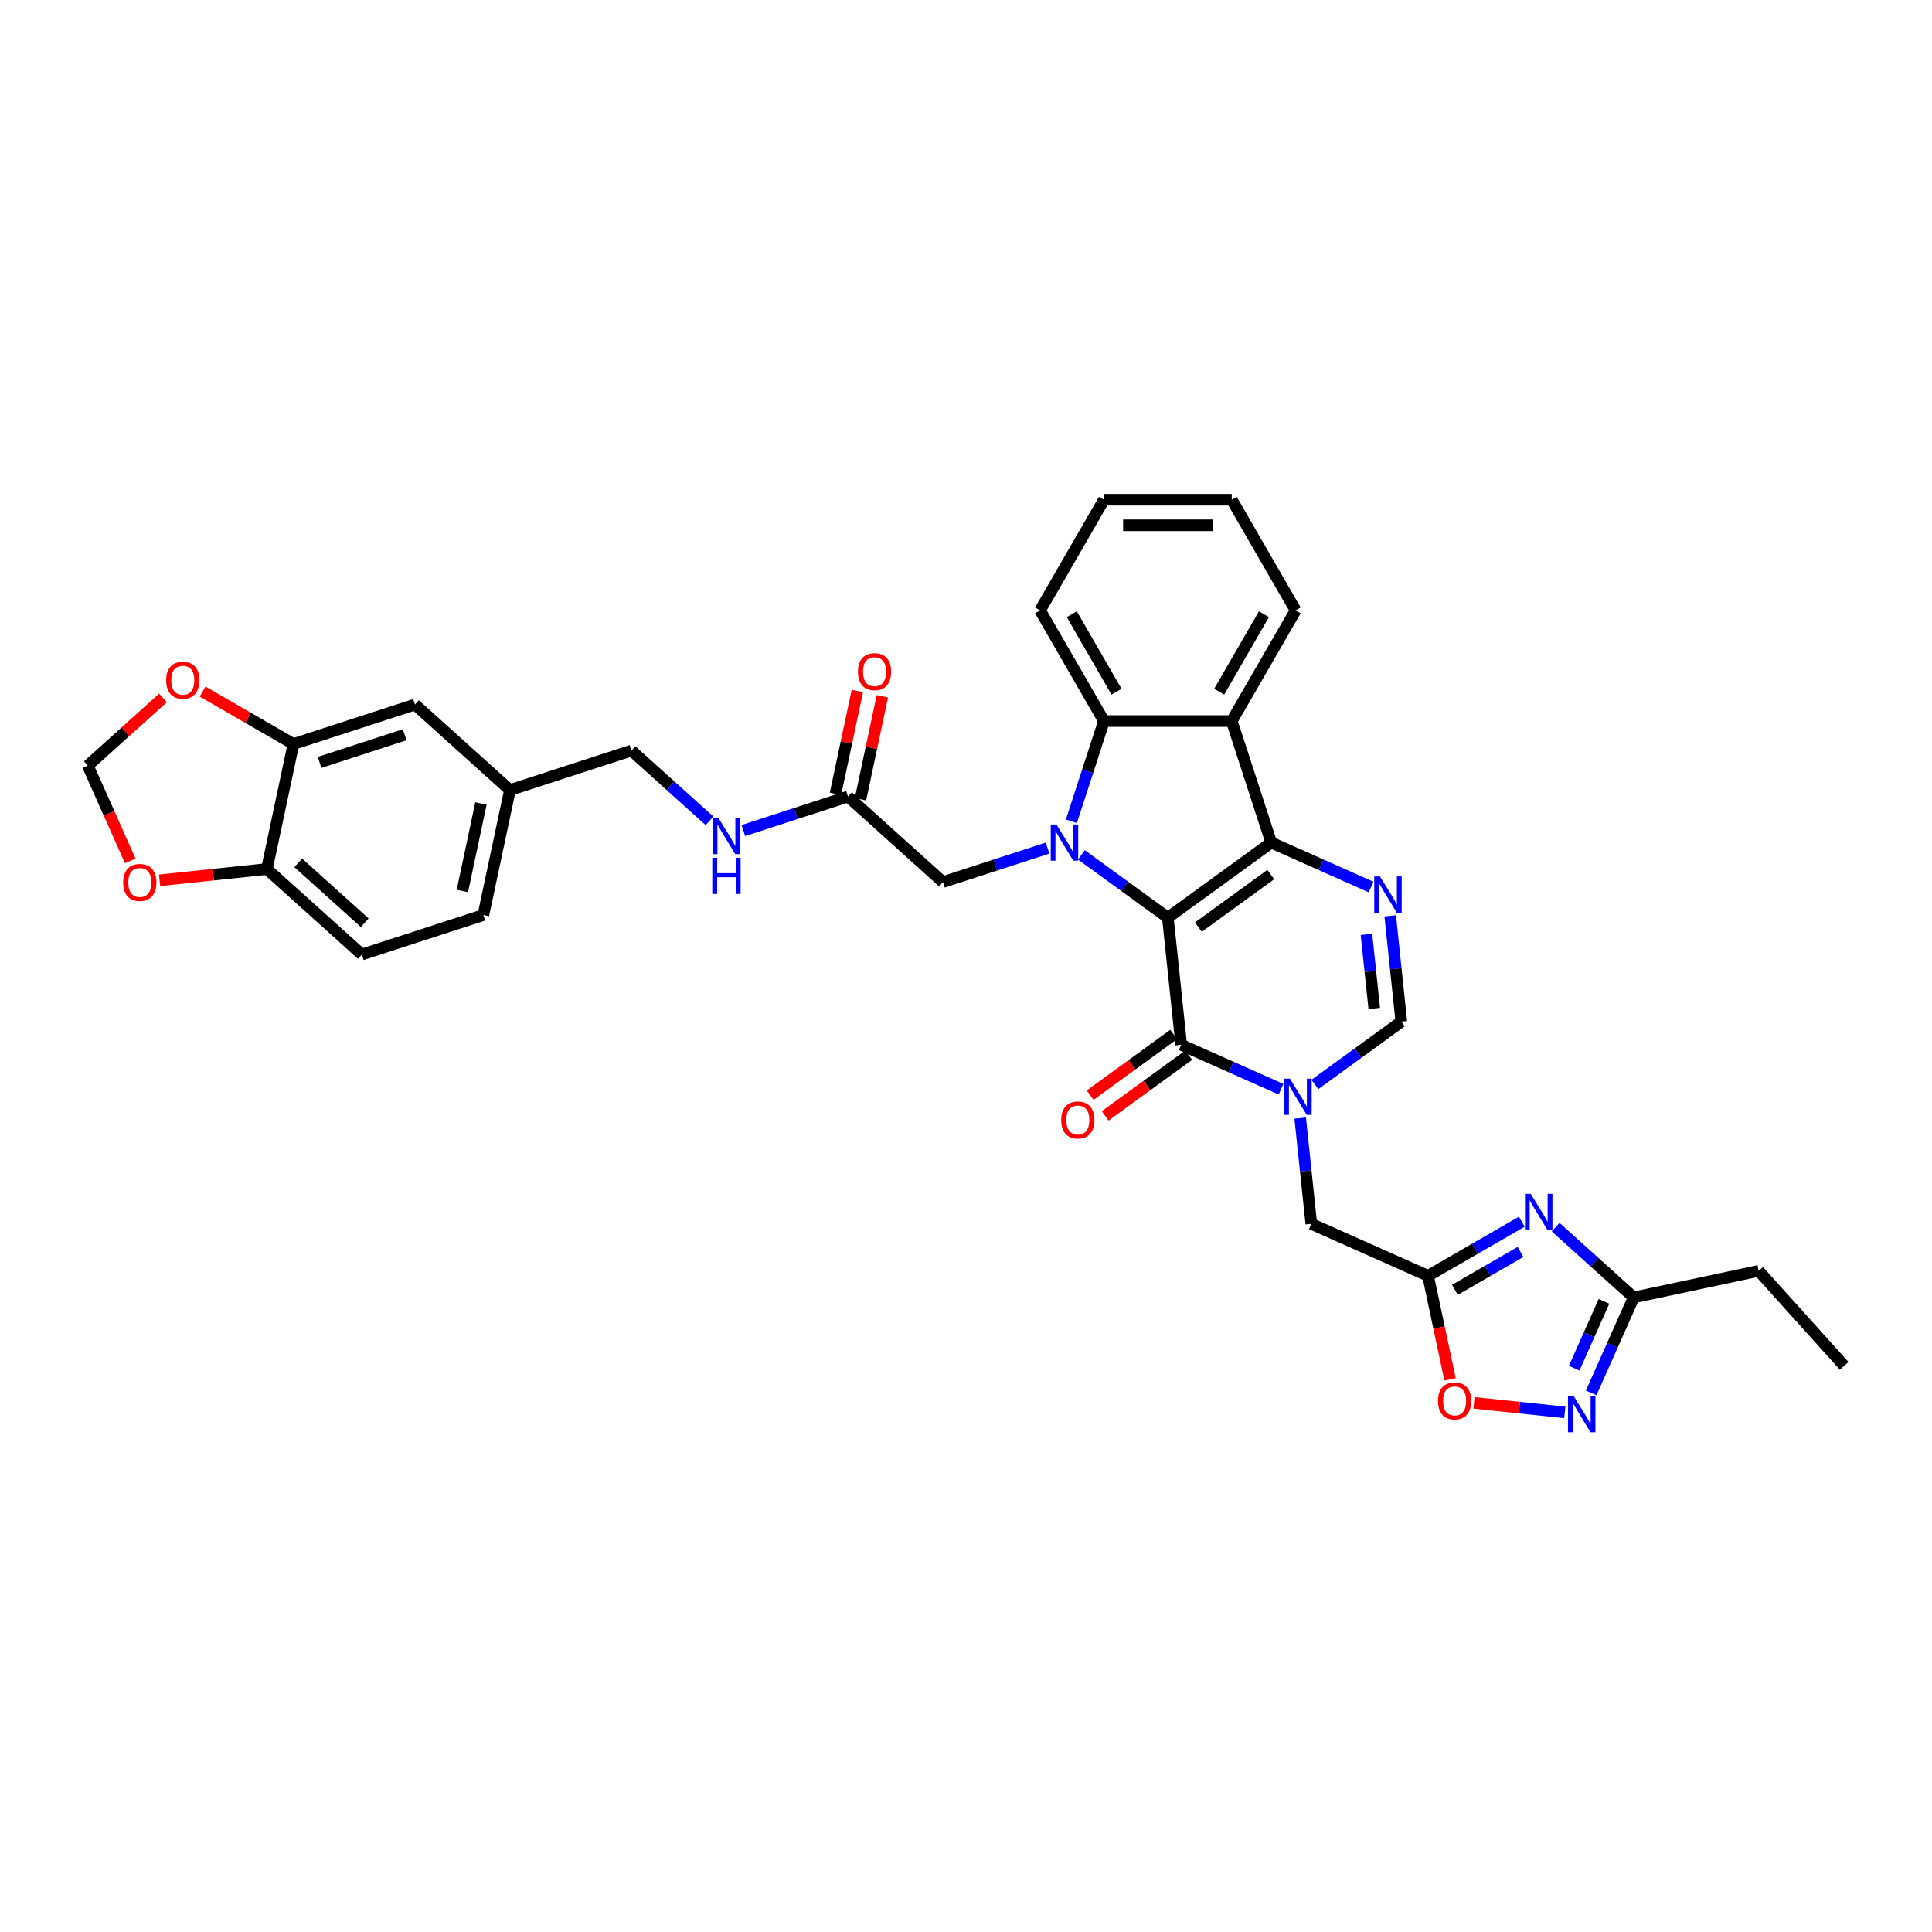 <?xml version='1.0' encoding='iso-8859-1'?>
<svg version='1.1' baseProfile='full'
              xmlns='http://www.w3.org/2000/svg'
                      xmlns:rdkit='http://www.rdkit.org/xml'
                      xmlns:xlink='http://www.w3.org/1999/xlink'
                  xml:space='preserve'
width='1000px' height='1000px' viewBox='0 0 1000 1000'>
<!-- END OF HEADER -->
<rect style='opacity:1.0;fill:#FFFFFF;stroke:none' width='1000' height='1000' x='0' y='0'> </rect>
<path class='bond-0' d='M 604.48,475.001 L 657.991,436.124' style='fill:none;fill-rule:evenodd;stroke:#000000;stroke-width:6px;stroke-linecap:butt;stroke-linejoin:miter;stroke-opacity:1' />
<path class='bond-0' d='M 620.282,479.872 L 657.74,452.658' style='fill:none;fill-rule:evenodd;stroke:#000000;stroke-width:6px;stroke-linecap:butt;stroke-linejoin:miter;stroke-opacity:1' />
<path class='bond-1' d='M 604.48,475.001 L 582.104,458.744' style='fill:none;fill-rule:evenodd;stroke:#000000;stroke-width:6px;stroke-linecap:butt;stroke-linejoin:miter;stroke-opacity:1' />
<path class='bond-1' d='M 582.104,458.744 L 559.727,442.486' style='fill:none;fill-rule:evenodd;stroke:#0000FF;stroke-width:6px;stroke-linecap:butt;stroke-linejoin:miter;stroke-opacity:1' />
<path class='bond-2' d='M 604.48,475.001 L 611.394,540.782' style='fill:none;fill-rule:evenodd;stroke:#000000;stroke-width:6px;stroke-linecap:butt;stroke-linejoin:miter;stroke-opacity:1' />
<path class='bond-4' d='M 657.991,436.124 L 683.824,447.626' style='fill:none;fill-rule:evenodd;stroke:#000000;stroke-width:6px;stroke-linecap:butt;stroke-linejoin:miter;stroke-opacity:1' />
<path class='bond-4' d='M 683.824,447.626 L 709.657,459.127' style='fill:none;fill-rule:evenodd;stroke:#0000FF;stroke-width:6px;stroke-linecap:butt;stroke-linejoin:miter;stroke-opacity:1' />
<path class='bond-5' d='M 657.991,436.124 L 637.551,373.219' style='fill:none;fill-rule:evenodd;stroke:#000000;stroke-width:6px;stroke-linecap:butt;stroke-linejoin:miter;stroke-opacity:1' />
<path class='bond-6' d='M 554.55,425.105 L 562.98,399.162' style='fill:none;fill-rule:evenodd;stroke:#0000FF;stroke-width:6px;stroke-linecap:butt;stroke-linejoin:miter;stroke-opacity:1' />
<path class='bond-6' d='M 562.98,399.162 L 571.409,373.219' style='fill:none;fill-rule:evenodd;stroke:#000000;stroke-width:6px;stroke-linecap:butt;stroke-linejoin:miter;stroke-opacity:1' />
<path class='bond-14' d='M 542.213,438.969 L 515.139,447.766' style='fill:none;fill-rule:evenodd;stroke:#0000FF;stroke-width:6px;stroke-linecap:butt;stroke-linejoin:miter;stroke-opacity:1' />
<path class='bond-14' d='M 515.139,447.766 L 488.065,456.563' style='fill:none;fill-rule:evenodd;stroke:#000000;stroke-width:6px;stroke-linecap:butt;stroke-linejoin:miter;stroke-opacity:1' />
<path class='bond-3' d='M 611.394,540.782 L 637.227,552.283' style='fill:none;fill-rule:evenodd;stroke:#000000;stroke-width:6px;stroke-linecap:butt;stroke-linejoin:miter;stroke-opacity:1' />
<path class='bond-3' d='M 637.227,552.283 L 663.061,563.785' style='fill:none;fill-rule:evenodd;stroke:#0000FF;stroke-width:6px;stroke-linecap:butt;stroke-linejoin:miter;stroke-opacity:1' />
<path class='bond-18' d='M 607.506,535.431 L 585.877,551.145' style='fill:none;fill-rule:evenodd;stroke:#000000;stroke-width:6px;stroke-linecap:butt;stroke-linejoin:miter;stroke-opacity:1' />
<path class='bond-18' d='M 585.877,551.145 L 564.248,566.859' style='fill:none;fill-rule:evenodd;stroke:#FF0000;stroke-width:6px;stroke-linecap:butt;stroke-linejoin:miter;stroke-opacity:1' />
<path class='bond-18' d='M 615.282,546.133 L 593.653,561.847' style='fill:none;fill-rule:evenodd;stroke:#000000;stroke-width:6px;stroke-linecap:butt;stroke-linejoin:miter;stroke-opacity:1' />
<path class='bond-18' d='M 593.653,561.847 L 572.024,577.562' style='fill:none;fill-rule:evenodd;stroke:#FF0000;stroke-width:6px;stroke-linecap:butt;stroke-linejoin:miter;stroke-opacity:1' />
<path class='bond-9' d='M 680.575,561.322 L 702.952,545.064' style='fill:none;fill-rule:evenodd;stroke:#0000FF;stroke-width:6px;stroke-linecap:butt;stroke-linejoin:miter;stroke-opacity:1' />
<path class='bond-9' d='M 702.952,545.064 L 725.329,528.807' style='fill:none;fill-rule:evenodd;stroke:#000000;stroke-width:6px;stroke-linecap:butt;stroke-linejoin:miter;stroke-opacity:1' />
<path class='bond-13' d='M 672.976,578.703 L 675.854,606.084' style='fill:none;fill-rule:evenodd;stroke:#0000FF;stroke-width:6px;stroke-linecap:butt;stroke-linejoin:miter;stroke-opacity:1' />
<path class='bond-13' d='M 675.854,606.084 L 678.732,633.464' style='fill:none;fill-rule:evenodd;stroke:#000000;stroke-width:6px;stroke-linecap:butt;stroke-linejoin:miter;stroke-opacity:1' />
<path class='bond-36' d='M 719.573,474.046 L 722.451,501.426' style='fill:none;fill-rule:evenodd;stroke:#0000FF;stroke-width:6px;stroke-linecap:butt;stroke-linejoin:miter;stroke-opacity:1' />
<path class='bond-36' d='M 722.451,501.426 L 725.329,528.807' style='fill:none;fill-rule:evenodd;stroke:#000000;stroke-width:6px;stroke-linecap:butt;stroke-linejoin:miter;stroke-opacity:1' />
<path class='bond-36' d='M 707.28,483.643 L 709.295,502.809' style='fill:none;fill-rule:evenodd;stroke:#0000FF;stroke-width:6px;stroke-linecap:butt;stroke-linejoin:miter;stroke-opacity:1' />
<path class='bond-36' d='M 709.295,502.809 L 711.309,521.975' style='fill:none;fill-rule:evenodd;stroke:#000000;stroke-width:6px;stroke-linecap:butt;stroke-linejoin:miter;stroke-opacity:1' />
<path class='bond-28' d='M 637.551,373.219 L 670.623,315.938' style='fill:none;fill-rule:evenodd;stroke:#000000;stroke-width:6px;stroke-linecap:butt;stroke-linejoin:miter;stroke-opacity:1' />
<path class='bond-28' d='M 631.056,358.012 L 654.206,317.916' style='fill:none;fill-rule:evenodd;stroke:#000000;stroke-width:6px;stroke-linecap:butt;stroke-linejoin:miter;stroke-opacity:1' />
<path class='bond-35' d='M 637.551,373.219 L 571.409,373.219' style='fill:none;fill-rule:evenodd;stroke:#000000;stroke-width:6px;stroke-linecap:butt;stroke-linejoin:miter;stroke-opacity:1' />
<path class='bond-30' d='M 571.409,373.219 L 538.338,315.938' style='fill:none;fill-rule:evenodd;stroke:#000000;stroke-width:6px;stroke-linecap:butt;stroke-linejoin:miter;stroke-opacity:1' />
<path class='bond-30' d='M 577.905,358.012 L 554.755,317.916' style='fill:none;fill-rule:evenodd;stroke:#000000;stroke-width:6px;stroke-linecap:butt;stroke-linejoin:miter;stroke-opacity:1' />
<path class='bond-7' d='M 787.68,632.352 L 763.418,646.359' style='fill:none;fill-rule:evenodd;stroke:#0000FF;stroke-width:6px;stroke-linecap:butt;stroke-linejoin:miter;stroke-opacity:1' />
<path class='bond-7' d='M 763.418,646.359 L 739.156,660.367' style='fill:none;fill-rule:evenodd;stroke:#000000;stroke-width:6px;stroke-linecap:butt;stroke-linejoin:miter;stroke-opacity:1' />
<path class='bond-7' d='M 787.015,648.01 L 770.032,657.815' style='fill:none;fill-rule:evenodd;stroke:#0000FF;stroke-width:6px;stroke-linecap:butt;stroke-linejoin:miter;stroke-opacity:1' />
<path class='bond-7' d='M 770.032,657.815 L 753.049,667.621' style='fill:none;fill-rule:evenodd;stroke:#000000;stroke-width:6px;stroke-linecap:butt;stroke-linejoin:miter;stroke-opacity:1' />
<path class='bond-11' d='M 805.194,635.181 L 825.392,653.367' style='fill:none;fill-rule:evenodd;stroke:#0000FF;stroke-width:6px;stroke-linecap:butt;stroke-linejoin:miter;stroke-opacity:1' />
<path class='bond-11' d='M 825.392,653.367 L 845.59,671.553' style='fill:none;fill-rule:evenodd;stroke:#000000;stroke-width:6px;stroke-linecap:butt;stroke-linejoin:miter;stroke-opacity:1' />
<path class='bond-8' d='M 739.156,660.367 L 678.732,633.464' style='fill:none;fill-rule:evenodd;stroke:#000000;stroke-width:6px;stroke-linecap:butt;stroke-linejoin:miter;stroke-opacity:1' />
<path class='bond-12' d='M 739.156,660.367 L 744.85,687.153' style='fill:none;fill-rule:evenodd;stroke:#000000;stroke-width:6px;stroke-linecap:butt;stroke-linejoin:miter;stroke-opacity:1' />
<path class='bond-12' d='M 744.85,687.153 L 750.543,713.939' style='fill:none;fill-rule:evenodd;stroke:#FF0000;stroke-width:6px;stroke-linecap:butt;stroke-linejoin:miter;stroke-opacity:1' />
<path class='bond-10' d='M 809.931,731.057 L 786.435,728.588' style='fill:none;fill-rule:evenodd;stroke:#0000FF;stroke-width:6px;stroke-linecap:butt;stroke-linejoin:miter;stroke-opacity:1' />
<path class='bond-10' d='M 786.435,728.588 L 762.94,726.118' style='fill:none;fill-rule:evenodd;stroke:#FF0000;stroke-width:6px;stroke-linecap:butt;stroke-linejoin:miter;stroke-opacity:1' />
<path class='bond-38' d='M 823.594,720.958 L 834.592,696.256' style='fill:none;fill-rule:evenodd;stroke:#0000FF;stroke-width:6px;stroke-linecap:butt;stroke-linejoin:miter;stroke-opacity:1' />
<path class='bond-38' d='M 834.592,696.256 L 845.59,671.553' style='fill:none;fill-rule:evenodd;stroke:#000000;stroke-width:6px;stroke-linecap:butt;stroke-linejoin:miter;stroke-opacity:1' />
<path class='bond-38' d='M 814.809,708.167 L 822.507,690.875' style='fill:none;fill-rule:evenodd;stroke:#0000FF;stroke-width:6px;stroke-linecap:butt;stroke-linejoin:miter;stroke-opacity:1' />
<path class='bond-38' d='M 822.507,690.875 L 830.206,673.584' style='fill:none;fill-rule:evenodd;stroke:#000000;stroke-width:6px;stroke-linecap:butt;stroke-linejoin:miter;stroke-opacity:1' />
<path class='bond-31' d='M 845.59,671.553 L 910.288,657.802' style='fill:none;fill-rule:evenodd;stroke:#000000;stroke-width:6px;stroke-linecap:butt;stroke-linejoin:miter;stroke-opacity:1' />
<path class='bond-16' d='M 488.065,456.563 L 438.911,412.305' style='fill:none;fill-rule:evenodd;stroke:#000000;stroke-width:6px;stroke-linecap:butt;stroke-linejoin:miter;stroke-opacity:1' />
<path class='bond-15' d='M 151.889,385.107 L 214.794,364.668' style='fill:none;fill-rule:evenodd;stroke:#000000;stroke-width:6px;stroke-linecap:butt;stroke-linejoin:miter;stroke-opacity:1' />
<path class='bond-15' d='M 165.413,394.622 L 209.446,380.314' style='fill:none;fill-rule:evenodd;stroke:#000000;stroke-width:6px;stroke-linecap:butt;stroke-linejoin:miter;stroke-opacity:1' />
<path class='bond-19' d='M 151.889,385.107 L 128.374,371.531' style='fill:none;fill-rule:evenodd;stroke:#000000;stroke-width:6px;stroke-linecap:butt;stroke-linejoin:miter;stroke-opacity:1' />
<path class='bond-19' d='M 128.374,371.531 L 104.86,357.954' style='fill:none;fill-rule:evenodd;stroke:#FF0000;stroke-width:6px;stroke-linecap:butt;stroke-linejoin:miter;stroke-opacity:1' />
<path class='bond-39' d='M 151.889,385.107 L 138.137,449.804' style='fill:none;fill-rule:evenodd;stroke:#000000;stroke-width:6px;stroke-linecap:butt;stroke-linejoin:miter;stroke-opacity:1' />
<path class='bond-22' d='M 438.911,412.305 L 411.837,421.102' style='fill:none;fill-rule:evenodd;stroke:#000000;stroke-width:6px;stroke-linecap:butt;stroke-linejoin:miter;stroke-opacity:1' />
<path class='bond-22' d='M 411.837,421.102 L 384.763,429.899' style='fill:none;fill-rule:evenodd;stroke:#0000FF;stroke-width:6px;stroke-linecap:butt;stroke-linejoin:miter;stroke-opacity:1' />
<path class='bond-24' d='M 445.381,413.68 L 451.044,387.04' style='fill:none;fill-rule:evenodd;stroke:#000000;stroke-width:6px;stroke-linecap:butt;stroke-linejoin:miter;stroke-opacity:1' />
<path class='bond-24' d='M 451.044,387.04 L 456.706,360.399' style='fill:none;fill-rule:evenodd;stroke:#FF0000;stroke-width:6px;stroke-linecap:butt;stroke-linejoin:miter;stroke-opacity:1' />
<path class='bond-24' d='M 432.442,410.93 L 438.104,384.29' style='fill:none;fill-rule:evenodd;stroke:#000000;stroke-width:6px;stroke-linecap:butt;stroke-linejoin:miter;stroke-opacity:1' />
<path class='bond-24' d='M 438.104,384.29 L 443.767,357.649' style='fill:none;fill-rule:evenodd;stroke:#FF0000;stroke-width:6px;stroke-linecap:butt;stroke-linejoin:miter;stroke-opacity:1' />
<path class='bond-17' d='M 138.137,449.804 L 187.291,494.062' style='fill:none;fill-rule:evenodd;stroke:#000000;stroke-width:6px;stroke-linecap:butt;stroke-linejoin:miter;stroke-opacity:1' />
<path class='bond-17' d='M 154.362,446.612 L 188.769,477.592' style='fill:none;fill-rule:evenodd;stroke:#000000;stroke-width:6px;stroke-linecap:butt;stroke-linejoin:miter;stroke-opacity:1' />
<path class='bond-20' d='M 138.137,449.804 L 110.373,452.722' style='fill:none;fill-rule:evenodd;stroke:#000000;stroke-width:6px;stroke-linecap:butt;stroke-linejoin:miter;stroke-opacity:1' />
<path class='bond-20' d='M 110.373,452.722 L 82.609,455.64' style='fill:none;fill-rule:evenodd;stroke:#FF0000;stroke-width:6px;stroke-linecap:butt;stroke-linejoin:miter;stroke-opacity:1' />
<path class='bond-21' d='M 84.356,361.266 L 64.905,378.78' style='fill:none;fill-rule:evenodd;stroke:#FF0000;stroke-width:6px;stroke-linecap:butt;stroke-linejoin:miter;stroke-opacity:1' />
<path class='bond-21' d='M 64.905,378.78 L 45.455,396.293' style='fill:none;fill-rule:evenodd;stroke:#000000;stroke-width:6px;stroke-linecap:butt;stroke-linejoin:miter;stroke-opacity:1' />
<path class='bond-40' d='M 67.404,445.592 L 56.429,420.943' style='fill:none;fill-rule:evenodd;stroke:#FF0000;stroke-width:6px;stroke-linecap:butt;stroke-linejoin:miter;stroke-opacity:1' />
<path class='bond-40' d='M 56.429,420.943 L 45.455,396.293' style='fill:none;fill-rule:evenodd;stroke:#000000;stroke-width:6px;stroke-linecap:butt;stroke-linejoin:miter;stroke-opacity:1' />
<path class='bond-27' d='M 367.249,424.859 L 347.051,406.673' style='fill:none;fill-rule:evenodd;stroke:#0000FF;stroke-width:6px;stroke-linecap:butt;stroke-linejoin:miter;stroke-opacity:1' />
<path class='bond-27' d='M 347.051,406.673 L 326.853,388.486' style='fill:none;fill-rule:evenodd;stroke:#000000;stroke-width:6px;stroke-linecap:butt;stroke-linejoin:miter;stroke-opacity:1' />
<path class='bond-23' d='M 214.794,364.668 L 263.948,408.925' style='fill:none;fill-rule:evenodd;stroke:#000000;stroke-width:6px;stroke-linecap:butt;stroke-linejoin:miter;stroke-opacity:1' />
<path class='bond-25' d='M 187.291,494.062 L 250.196,473.623' style='fill:none;fill-rule:evenodd;stroke:#000000;stroke-width:6px;stroke-linecap:butt;stroke-linejoin:miter;stroke-opacity:1' />
<path class='bond-26' d='M 263.948,408.925 L 326.853,388.486' style='fill:none;fill-rule:evenodd;stroke:#000000;stroke-width:6px;stroke-linecap:butt;stroke-linejoin:miter;stroke-opacity:1' />
<path class='bond-29' d='M 263.948,408.925 L 250.196,473.623' style='fill:none;fill-rule:evenodd;stroke:#000000;stroke-width:6px;stroke-linecap:butt;stroke-linejoin:miter;stroke-opacity:1' />
<path class='bond-29' d='M 248.945,415.88 L 239.319,461.168' style='fill:none;fill-rule:evenodd;stroke:#000000;stroke-width:6px;stroke-linecap:butt;stroke-linejoin:miter;stroke-opacity:1' />
<path class='bond-32' d='M 670.623,315.938 L 637.551,258.657' style='fill:none;fill-rule:evenodd;stroke:#000000;stroke-width:6px;stroke-linecap:butt;stroke-linejoin:miter;stroke-opacity:1' />
<path class='bond-34' d='M 538.338,315.938 L 571.409,258.657' style='fill:none;fill-rule:evenodd;stroke:#000000;stroke-width:6px;stroke-linecap:butt;stroke-linejoin:miter;stroke-opacity:1' />
<path class='bond-33' d='M 910.288,657.802 L 954.545,706.955' style='fill:none;fill-rule:evenodd;stroke:#000000;stroke-width:6px;stroke-linecap:butt;stroke-linejoin:miter;stroke-opacity:1' />
<path class='bond-37' d='M 637.551,258.657 L 571.409,258.657' style='fill:none;fill-rule:evenodd;stroke:#000000;stroke-width:6px;stroke-linecap:butt;stroke-linejoin:miter;stroke-opacity:1' />
<path class='bond-37' d='M 627.63,271.885 L 581.33,271.885' style='fill:none;fill-rule:evenodd;stroke:#000000;stroke-width:6px;stroke-linecap:butt;stroke-linejoin:miter;stroke-opacity:1' />
<path  class='atom-2' d='M 546.829 426.758
L 552.967 436.68
Q 553.576 437.658, 554.555 439.431
Q 555.534 441.204, 555.587 441.309
L 555.587 426.758
L 558.074 426.758
L 558.074 445.49
L 555.507 445.49
L 548.92 434.642
Q 548.152 433.372, 547.332 431.917
Q 546.538 430.462, 546.3 430.012
L 546.3 445.49
L 543.866 445.49
L 543.866 426.758
L 546.829 426.758
' fill='#0000FF'/>
<path  class='atom-4' d='M 667.678 558.318
L 673.816 568.24
Q 674.424 569.219, 675.403 570.991
Q 676.382 572.764, 676.435 572.87
L 676.435 558.318
L 678.922 558.318
L 678.922 577.05
L 676.356 577.05
L 669.768 566.203
Q 669 564.933, 668.18 563.477
Q 667.387 562.022, 667.149 561.573
L 667.149 577.05
L 664.714 577.05
L 664.714 558.318
L 667.678 558.318
' fill='#0000FF'/>
<path  class='atom-5' d='M 714.274 453.661
L 720.412 463.582
Q 721.021 464.561, 722 466.334
Q 722.979 468.106, 723.031 468.212
L 723.031 453.661
L 725.518 453.661
L 725.518 472.392
L 722.952 472.392
L 716.364 461.545
Q 715.597 460.275, 714.777 458.82
Q 713.983 457.365, 713.745 456.915
L 713.745 472.392
L 711.311 472.392
L 711.311 453.661
L 714.274 453.661
' fill='#0000FF'/>
<path  class='atom-8' d='M 792.297 617.93
L 798.435 627.851
Q 799.043 628.83, 800.022 630.603
Q 801.001 632.375, 801.054 632.481
L 801.054 617.93
L 803.541 617.93
L 803.541 636.661
L 800.974 636.661
L 794.387 625.814
Q 793.619 624.544, 792.799 623.089
Q 792.006 621.634, 791.767 621.184
L 791.767 636.661
L 789.333 636.661
L 789.333 617.93
L 792.297 617.93
' fill='#0000FF'/>
<path  class='atom-11' d='M 814.547 722.612
L 820.685 732.533
Q 821.294 733.512, 822.273 735.285
Q 823.252 737.057, 823.305 737.163
L 823.305 722.612
L 825.792 722.612
L 825.792 741.343
L 823.225 741.343
L 816.638 730.496
Q 815.87 729.226, 815.05 727.771
Q 814.256 726.316, 814.018 725.866
L 814.018 741.343
L 811.584 741.343
L 811.584 722.612
L 814.547 722.612
' fill='#0000FF'/>
<path  class='atom-13' d='M 744.309 725.117
Q 744.309 720.619, 746.532 718.106
Q 748.754 715.592, 752.908 715.592
Q 757.062 715.592, 759.284 718.106
Q 761.506 720.619, 761.506 725.117
Q 761.506 729.667, 759.258 732.26
Q 757.009 734.826, 752.908 734.826
Q 748.781 734.826, 746.532 732.26
Q 744.309 729.694, 744.309 725.117
M 752.908 732.71
Q 755.765 732.71, 757.3 730.805
Q 758.861 728.874, 758.861 725.117
Q 758.861 721.439, 757.3 719.587
Q 755.765 717.709, 752.908 717.709
Q 750.05 717.709, 748.49 719.561
Q 746.955 721.413, 746.955 725.117
Q 746.955 728.9, 748.49 730.805
Q 750.05 732.71, 752.908 732.71
' fill='#FF0000'/>
<path  class='atom-19' d='M 549.285 579.712
Q 549.285 575.214, 551.508 572.701
Q 553.73 570.187, 557.884 570.187
Q 562.037 570.187, 564.26 572.701
Q 566.482 575.214, 566.482 579.712
Q 566.482 584.263, 564.233 586.855
Q 561.985 589.422, 557.884 589.422
Q 553.756 589.422, 551.508 586.855
Q 549.285 584.289, 549.285 579.712
M 557.884 587.305
Q 560.741 587.305, 562.276 585.4
Q 563.837 583.469, 563.837 579.712
Q 563.837 576.034, 562.276 574.182
Q 560.741 572.304, 557.884 572.304
Q 555.026 572.304, 553.465 574.156
Q 551.931 576.008, 551.931 579.712
Q 551.931 583.495, 553.465 585.4
Q 555.026 587.305, 557.884 587.305
' fill='#FF0000'/>
<path  class='atom-20' d='M 86.009 352.088
Q 86.009 347.591, 88.232 345.077
Q 90.454 342.564, 94.608 342.564
Q 98.762 342.564, 100.984 345.077
Q 103.206 347.591, 103.206 352.088
Q 103.206 356.639, 100.958 359.232
Q 98.709 361.798, 94.608 361.798
Q 90.481 361.798, 88.232 359.232
Q 86.009 356.665, 86.009 352.088
M 94.608 359.682
Q 97.465 359.682, 99 357.777
Q 100.561 355.845, 100.561 352.088
Q 100.561 348.411, 99 346.559
Q 97.465 344.68, 94.608 344.68
Q 91.751 344.68, 90.19 346.532
Q 88.655 348.384, 88.655 352.088
Q 88.655 355.872, 90.19 357.777
Q 91.751 359.682, 94.608 359.682
' fill='#FF0000'/>
<path  class='atom-21' d='M 63.759 456.77
Q 63.759 452.273, 65.981 449.759
Q 68.203 447.246, 72.357 447.246
Q 76.511 447.246, 78.733 449.759
Q 80.956 452.273, 80.956 456.77
Q 80.956 461.321, 78.707 463.914
Q 76.458 466.48, 72.357 466.48
Q 68.23 466.48, 65.981 463.914
Q 63.759 461.347, 63.759 456.77
M 72.357 464.364
Q 75.214 464.364, 76.749 462.459
Q 78.31 460.527, 78.31 456.77
Q 78.31 453.093, 76.749 451.241
Q 75.214 449.362, 72.357 449.362
Q 69.5 449.362, 67.939 451.214
Q 66.404 453.066, 66.404 456.77
Q 66.404 460.554, 67.939 462.459
Q 69.5 464.364, 72.357 464.364
' fill='#FF0000'/>
<path  class='atom-23' d='M 371.866 423.378
L 378.004 433.3
Q 378.612 434.279, 379.591 436.051
Q 380.57 437.824, 380.623 437.93
L 380.623 423.378
L 383.11 423.378
L 383.11 442.11
L 380.544 442.11
L 373.956 431.263
Q 373.188 429.993, 372.368 428.538
Q 371.575 427.082, 371.336 426.633
L 371.336 442.11
L 368.902 442.11
L 368.902 423.378
L 371.866 423.378
' fill='#0000FF'/>
<path  class='atom-23' d='M 368.678 443.983
L 371.217 443.983
L 371.217 451.947
L 380.795 451.947
L 380.795 443.983
L 383.335 443.983
L 383.335 462.715
L 380.795 462.715
L 380.795 454.063
L 371.217 454.063
L 371.217 462.715
L 368.678 462.715
L 368.678 443.983
' fill='#0000FF'/>
<path  class='atom-25' d='M 444.065 347.661
Q 444.065 343.163, 446.287 340.65
Q 448.509 338.136, 452.663 338.136
Q 456.817 338.136, 459.039 340.65
Q 461.262 343.163, 461.262 347.661
Q 461.262 352.212, 459.013 354.804
Q 456.764 357.371, 452.663 357.371
Q 448.536 357.371, 446.287 354.804
Q 444.065 352.238, 444.065 347.661
M 452.663 355.254
Q 455.52 355.254, 457.055 353.349
Q 458.616 351.418, 458.616 347.661
Q 458.616 343.983, 457.055 342.131
Q 455.52 340.253, 452.663 340.253
Q 449.806 340.253, 448.245 342.105
Q 446.71 343.957, 446.71 347.661
Q 446.71 351.444, 448.245 353.349
Q 449.806 355.254, 452.663 355.254
' fill='#FF0000'/>
</svg>
